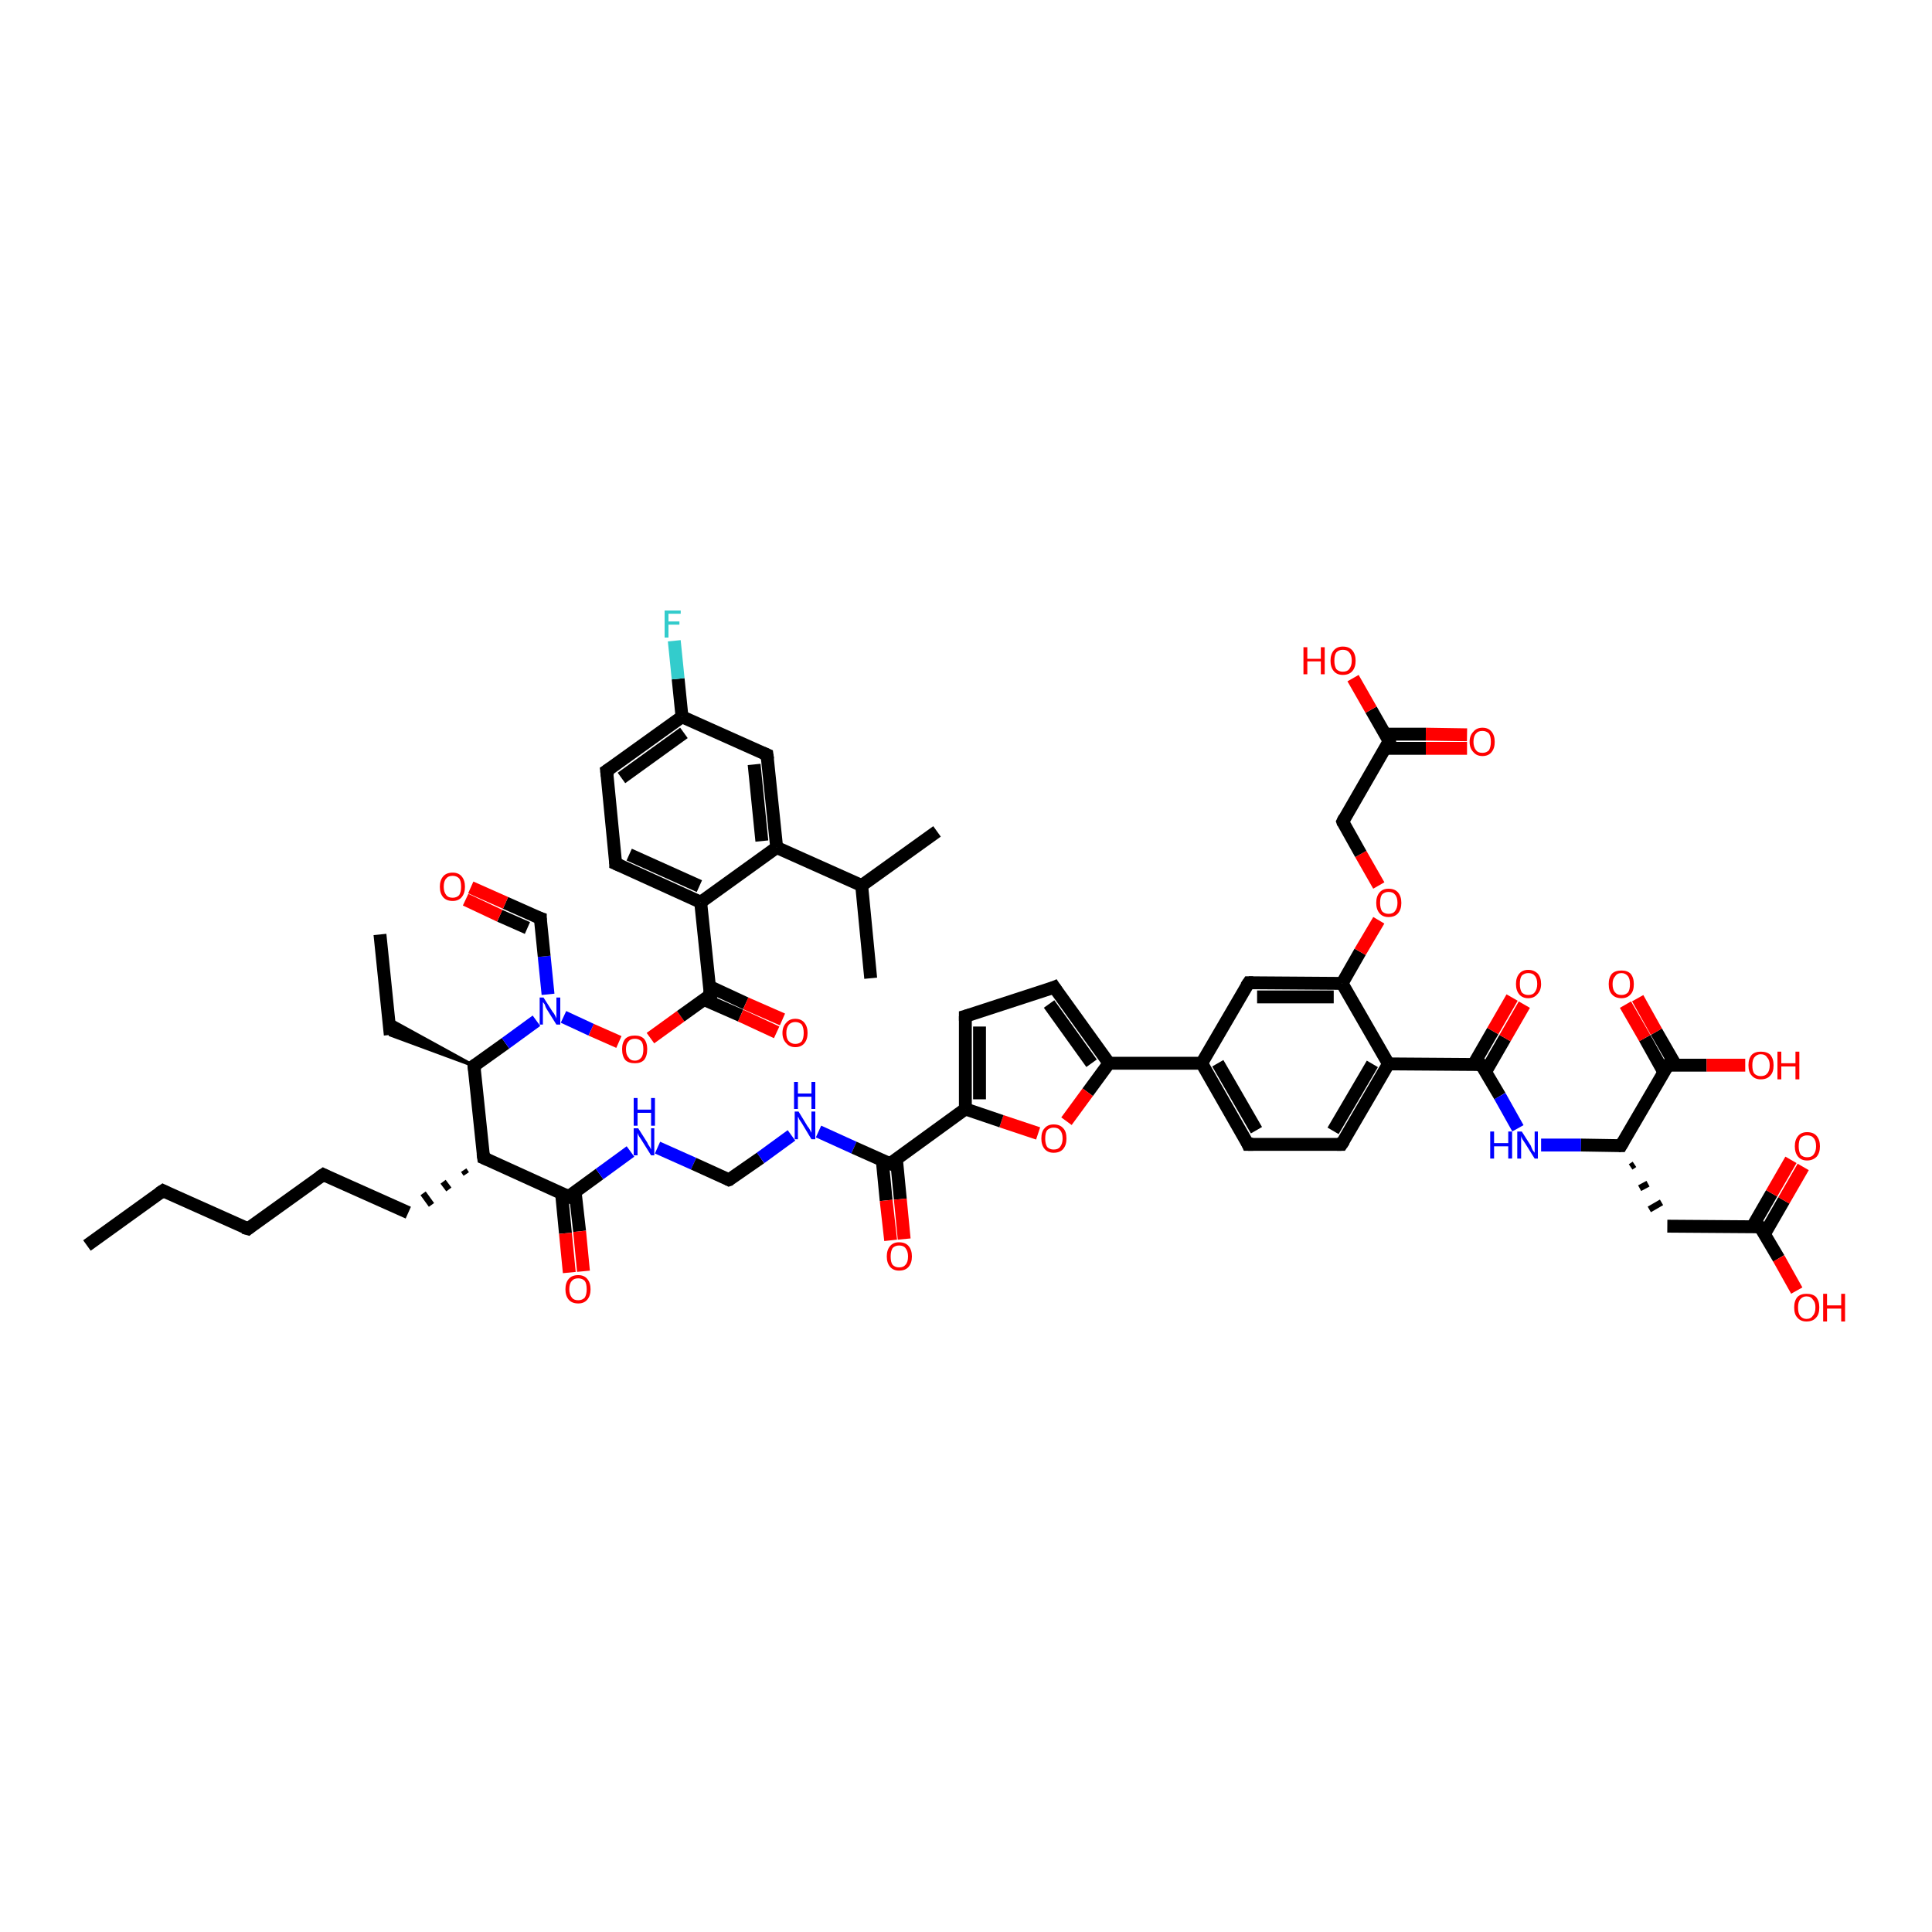 <?xml version='1.0' encoding='iso-8859-1'?>
<svg version='1.1' baseProfile='full'
              xmlns='http://www.w3.org/2000/svg'
                      xmlns:rdkit='http://www.rdkit.org/xml'
                      xmlns:xlink='http://www.w3.org/1999/xlink'
                  xml:space='preserve'
width='300px' height='300px' viewBox='0 0 300 300'>
<!-- END OF HEADER -->
<rect style='opacity:1.0;fill:#FFFFFF;stroke:none' width='300.0' height='300.0' x='0.0' y='0.0'> </rect>
<path class='bond-0 atom-0 atom-1' d='M 13.5,193.4 L 25.3,184.9' style='fill:none;fill-rule:evenodd;stroke:#000000;stroke-width:2.0px;stroke-linecap:butt;stroke-linejoin:miter;stroke-opacity:1' />
<path class='bond-1 atom-1 atom-2' d='M 25.3,184.9 L 38.5,190.8' style='fill:none;fill-rule:evenodd;stroke:#000000;stroke-width:2.0px;stroke-linecap:butt;stroke-linejoin:miter;stroke-opacity:1' />
<path class='bond-2 atom-2 atom-3' d='M 38.5,190.8 L 50.2,182.4' style='fill:none;fill-rule:evenodd;stroke:#000000;stroke-width:2.0px;stroke-linecap:butt;stroke-linejoin:miter;stroke-opacity:1' />
<path class='bond-3 atom-3 atom-4' d='M 50.2,182.4 L 63.4,188.3' style='fill:none;fill-rule:evenodd;stroke:#000000;stroke-width:2.0px;stroke-linecap:butt;stroke-linejoin:miter;stroke-opacity:1' />
<path class='bond-4 atom-5 atom-4' d='M 72.0,181.7 L 72.4,182.3' style='fill:none;fill-rule:evenodd;stroke:#000000;stroke-width:1.0px;stroke-linecap:butt;stroke-linejoin:miter;stroke-opacity:1' />
<path class='bond-4 atom-5 atom-4' d='M 68.8,183.5 L 69.7,184.7' style='fill:none;fill-rule:evenodd;stroke:#000000;stroke-width:1.0px;stroke-linecap:butt;stroke-linejoin:miter;stroke-opacity:1' />
<path class='bond-4 atom-5 atom-4' d='M 65.7,185.3 L 67.0,187.1' style='fill:none;fill-rule:evenodd;stroke:#000000;stroke-width:1.0px;stroke-linecap:butt;stroke-linejoin:miter;stroke-opacity:1' />
<path class='bond-5 atom-5 atom-6' d='M 75.1,179.8 L 88.3,185.8' style='fill:none;fill-rule:evenodd;stroke:#000000;stroke-width:2.0px;stroke-linecap:butt;stroke-linejoin:miter;stroke-opacity:1' />
<path class='bond-6 atom-6 atom-7' d='M 87.2,185.3 L 87.8,191.5' style='fill:none;fill-rule:evenodd;stroke:#000000;stroke-width:2.0px;stroke-linecap:butt;stroke-linejoin:miter;stroke-opacity:1' />
<path class='bond-6 atom-6 atom-7' d='M 87.8,191.5 L 88.4,197.6' style='fill:none;fill-rule:evenodd;stroke:#FF0000;stroke-width:2.0px;stroke-linecap:butt;stroke-linejoin:miter;stroke-opacity:1' />
<path class='bond-6 atom-6 atom-7' d='M 89.3,185.0 L 90.0,191.2' style='fill:none;fill-rule:evenodd;stroke:#000000;stroke-width:2.0px;stroke-linecap:butt;stroke-linejoin:miter;stroke-opacity:1' />
<path class='bond-6 atom-6 atom-7' d='M 90.0,191.2 L 90.6,197.4' style='fill:none;fill-rule:evenodd;stroke:#FF0000;stroke-width:2.0px;stroke-linecap:butt;stroke-linejoin:miter;stroke-opacity:1' />
<path class='bond-7 atom-6 atom-8' d='M 88.3,185.8 L 93.1,182.3' style='fill:none;fill-rule:evenodd;stroke:#000000;stroke-width:2.0px;stroke-linecap:butt;stroke-linejoin:miter;stroke-opacity:1' />
<path class='bond-7 atom-6 atom-8' d='M 93.1,182.3 L 97.9,178.8' style='fill:none;fill-rule:evenodd;stroke:#0000FF;stroke-width:2.0px;stroke-linecap:butt;stroke-linejoin:miter;stroke-opacity:1' />
<path class='bond-8 atom-8 atom-9' d='M 102.1,178.2 L 107.7,180.7' style='fill:none;fill-rule:evenodd;stroke:#0000FF;stroke-width:2.0px;stroke-linecap:butt;stroke-linejoin:miter;stroke-opacity:1' />
<path class='bond-8 atom-8 atom-9' d='M 107.7,180.7 L 113.2,183.2' style='fill:none;fill-rule:evenodd;stroke:#000000;stroke-width:2.0px;stroke-linecap:butt;stroke-linejoin:miter;stroke-opacity:1' />
<path class='bond-9 atom-9 atom-10' d='M 113.2,183.2 L 118.1,179.8' style='fill:none;fill-rule:evenodd;stroke:#000000;stroke-width:2.0px;stroke-linecap:butt;stroke-linejoin:miter;stroke-opacity:1' />
<path class='bond-9 atom-9 atom-10' d='M 118.1,179.8 L 122.9,176.3' style='fill:none;fill-rule:evenodd;stroke:#0000FF;stroke-width:2.0px;stroke-linecap:butt;stroke-linejoin:miter;stroke-opacity:1' />
<path class='bond-10 atom-10 atom-11' d='M 127.1,175.7 L 132.6,178.2' style='fill:none;fill-rule:evenodd;stroke:#0000FF;stroke-width:2.0px;stroke-linecap:butt;stroke-linejoin:miter;stroke-opacity:1' />
<path class='bond-10 atom-10 atom-11' d='M 132.6,178.2 L 138.2,180.7' style='fill:none;fill-rule:evenodd;stroke:#000000;stroke-width:2.0px;stroke-linecap:butt;stroke-linejoin:miter;stroke-opacity:1' />
<path class='bond-11 atom-11 atom-12' d='M 137.0,180.2 L 137.6,186.4' style='fill:none;fill-rule:evenodd;stroke:#000000;stroke-width:2.0px;stroke-linecap:butt;stroke-linejoin:miter;stroke-opacity:1' />
<path class='bond-11 atom-11 atom-12' d='M 137.6,186.4 L 138.3,192.6' style='fill:none;fill-rule:evenodd;stroke:#FF0000;stroke-width:2.0px;stroke-linecap:butt;stroke-linejoin:miter;stroke-opacity:1' />
<path class='bond-11 atom-11 atom-12' d='M 139.2,180.0 L 139.8,186.2' style='fill:none;fill-rule:evenodd;stroke:#000000;stroke-width:2.0px;stroke-linecap:butt;stroke-linejoin:miter;stroke-opacity:1' />
<path class='bond-11 atom-11 atom-12' d='M 139.8,186.2 L 140.4,192.4' style='fill:none;fill-rule:evenodd;stroke:#FF0000;stroke-width:2.0px;stroke-linecap:butt;stroke-linejoin:miter;stroke-opacity:1' />
<path class='bond-12 atom-11 atom-13' d='M 138.2,180.7 L 149.9,172.2' style='fill:none;fill-rule:evenodd;stroke:#000000;stroke-width:2.0px;stroke-linecap:butt;stroke-linejoin:miter;stroke-opacity:1' />
<path class='bond-13 atom-13 atom-14' d='M 149.9,172.2 L 149.9,157.8' style='fill:none;fill-rule:evenodd;stroke:#000000;stroke-width:2.0px;stroke-linecap:butt;stroke-linejoin:miter;stroke-opacity:1' />
<path class='bond-13 atom-13 atom-14' d='M 152.1,170.7 L 152.1,159.4' style='fill:none;fill-rule:evenodd;stroke:#000000;stroke-width:2.0px;stroke-linecap:butt;stroke-linejoin:miter;stroke-opacity:1' />
<path class='bond-14 atom-14 atom-15' d='M 149.9,157.8 L 163.7,153.3' style='fill:none;fill-rule:evenodd;stroke:#000000;stroke-width:2.0px;stroke-linecap:butt;stroke-linejoin:miter;stroke-opacity:1' />
<path class='bond-15 atom-15 atom-16' d='M 163.7,153.3 L 172.2,165.1' style='fill:none;fill-rule:evenodd;stroke:#000000;stroke-width:2.0px;stroke-linecap:butt;stroke-linejoin:miter;stroke-opacity:1' />
<path class='bond-15 atom-15 atom-16' d='M 162.9,155.9 L 169.5,165.1' style='fill:none;fill-rule:evenodd;stroke:#000000;stroke-width:2.0px;stroke-linecap:butt;stroke-linejoin:miter;stroke-opacity:1' />
<path class='bond-16 atom-16 atom-17' d='M 172.2,165.1 L 186.6,165.1' style='fill:none;fill-rule:evenodd;stroke:#000000;stroke-width:2.0px;stroke-linecap:butt;stroke-linejoin:miter;stroke-opacity:1' />
<path class='bond-17 atom-17 atom-18' d='M 186.6,165.1 L 193.8,177.7' style='fill:none;fill-rule:evenodd;stroke:#000000;stroke-width:2.0px;stroke-linecap:butt;stroke-linejoin:miter;stroke-opacity:1' />
<path class='bond-17 atom-17 atom-18' d='M 189.1,165.1 L 195.1,175.5' style='fill:none;fill-rule:evenodd;stroke:#000000;stroke-width:2.0px;stroke-linecap:butt;stroke-linejoin:miter;stroke-opacity:1' />
<path class='bond-18 atom-18 atom-19' d='M 193.8,177.7 L 208.3,177.7' style='fill:none;fill-rule:evenodd;stroke:#000000;stroke-width:2.0px;stroke-linecap:butt;stroke-linejoin:miter;stroke-opacity:1' />
<path class='bond-19 atom-19 atom-20' d='M 208.3,177.7 L 215.6,165.2' style='fill:none;fill-rule:evenodd;stroke:#000000;stroke-width:2.0px;stroke-linecap:butt;stroke-linejoin:miter;stroke-opacity:1' />
<path class='bond-19 atom-19 atom-20' d='M 207.0,175.6 L 213.1,165.2' style='fill:none;fill-rule:evenodd;stroke:#000000;stroke-width:2.0px;stroke-linecap:butt;stroke-linejoin:miter;stroke-opacity:1' />
<path class='bond-20 atom-20 atom-21' d='M 215.6,165.2 L 230.0,165.3' style='fill:none;fill-rule:evenodd;stroke:#000000;stroke-width:2.0px;stroke-linecap:butt;stroke-linejoin:miter;stroke-opacity:1' />
<path class='bond-21 atom-21 atom-22' d='M 230.7,166.4 L 233.7,161.2' style='fill:none;fill-rule:evenodd;stroke:#000000;stroke-width:2.0px;stroke-linecap:butt;stroke-linejoin:miter;stroke-opacity:1' />
<path class='bond-21 atom-21 atom-22' d='M 233.7,161.2 L 236.7,156.0' style='fill:none;fill-rule:evenodd;stroke:#FF0000;stroke-width:2.0px;stroke-linecap:butt;stroke-linejoin:miter;stroke-opacity:1' />
<path class='bond-21 atom-21 atom-22' d='M 228.8,165.3 L 231.8,160.1' style='fill:none;fill-rule:evenodd;stroke:#000000;stroke-width:2.0px;stroke-linecap:butt;stroke-linejoin:miter;stroke-opacity:1' />
<path class='bond-21 atom-21 atom-22' d='M 231.8,160.1 L 234.8,154.9' style='fill:none;fill-rule:evenodd;stroke:#FF0000;stroke-width:2.0px;stroke-linecap:butt;stroke-linejoin:miter;stroke-opacity:1' />
<path class='bond-22 atom-21 atom-23' d='M 230.0,165.3 L 232.9,170.2' style='fill:none;fill-rule:evenodd;stroke:#000000;stroke-width:2.0px;stroke-linecap:butt;stroke-linejoin:miter;stroke-opacity:1' />
<path class='bond-22 atom-21 atom-23' d='M 232.9,170.2 L 235.7,175.2' style='fill:none;fill-rule:evenodd;stroke:#0000FF;stroke-width:2.0px;stroke-linecap:butt;stroke-linejoin:miter;stroke-opacity:1' />
<path class='bond-23 atom-23 atom-24' d='M 239.3,177.8 L 245.5,177.8' style='fill:none;fill-rule:evenodd;stroke:#0000FF;stroke-width:2.0px;stroke-linecap:butt;stroke-linejoin:miter;stroke-opacity:1' />
<path class='bond-23 atom-23 atom-24' d='M 245.5,177.8 L 251.7,177.9' style='fill:none;fill-rule:evenodd;stroke:#000000;stroke-width:2.0px;stroke-linecap:butt;stroke-linejoin:miter;stroke-opacity:1' />
<path class='bond-24 atom-24 atom-25' d='M 253.2,181.2 L 253.8,180.8' style='fill:none;fill-rule:evenodd;stroke:#000000;stroke-width:1.0px;stroke-linecap:butt;stroke-linejoin:miter;stroke-opacity:1' />
<path class='bond-24 atom-24 atom-25' d='M 254.6,184.5 L 255.9,183.8' style='fill:none;fill-rule:evenodd;stroke:#000000;stroke-width:1.0px;stroke-linecap:butt;stroke-linejoin:miter;stroke-opacity:1' />
<path class='bond-24 atom-24 atom-25' d='M 256.1,187.8 L 258.0,186.7' style='fill:none;fill-rule:evenodd;stroke:#000000;stroke-width:1.0px;stroke-linecap:butt;stroke-linejoin:miter;stroke-opacity:1' />
<path class='bond-25 atom-25 atom-26' d='M 258.9,190.4 L 273.3,190.5' style='fill:none;fill-rule:evenodd;stroke:#000000;stroke-width:2.0px;stroke-linecap:butt;stroke-linejoin:miter;stroke-opacity:1' />
<path class='bond-26 atom-26 atom-27' d='M 274.0,191.6 L 277.0,186.4' style='fill:none;fill-rule:evenodd;stroke:#000000;stroke-width:2.0px;stroke-linecap:butt;stroke-linejoin:miter;stroke-opacity:1' />
<path class='bond-26 atom-26 atom-27' d='M 277.0,186.4 L 280.0,181.2' style='fill:none;fill-rule:evenodd;stroke:#FF0000;stroke-width:2.0px;stroke-linecap:butt;stroke-linejoin:miter;stroke-opacity:1' />
<path class='bond-26 atom-26 atom-27' d='M 272.1,190.5 L 275.1,185.3' style='fill:none;fill-rule:evenodd;stroke:#000000;stroke-width:2.0px;stroke-linecap:butt;stroke-linejoin:miter;stroke-opacity:1' />
<path class='bond-26 atom-26 atom-27' d='M 275.1,185.3 L 278.1,180.1' style='fill:none;fill-rule:evenodd;stroke:#FF0000;stroke-width:2.0px;stroke-linecap:butt;stroke-linejoin:miter;stroke-opacity:1' />
<path class='bond-27 atom-26 atom-28' d='M 273.3,190.5 L 276.2,195.4' style='fill:none;fill-rule:evenodd;stroke:#000000;stroke-width:2.0px;stroke-linecap:butt;stroke-linejoin:miter;stroke-opacity:1' />
<path class='bond-27 atom-26 atom-28' d='M 276.2,195.4 L 279.0,200.4' style='fill:none;fill-rule:evenodd;stroke:#FF0000;stroke-width:2.0px;stroke-linecap:butt;stroke-linejoin:miter;stroke-opacity:1' />
<path class='bond-28 atom-24 atom-29' d='M 251.7,177.9 L 259.0,165.4' style='fill:none;fill-rule:evenodd;stroke:#000000;stroke-width:2.0px;stroke-linecap:butt;stroke-linejoin:miter;stroke-opacity:1' />
<path class='bond-29 atom-29 atom-30' d='M 260.2,165.4 L 257.2,160.2' style='fill:none;fill-rule:evenodd;stroke:#000000;stroke-width:2.0px;stroke-linecap:butt;stroke-linejoin:miter;stroke-opacity:1' />
<path class='bond-29 atom-29 atom-30' d='M 257.2,160.2 L 254.3,155.0' style='fill:none;fill-rule:evenodd;stroke:#FF0000;stroke-width:2.0px;stroke-linecap:butt;stroke-linejoin:miter;stroke-opacity:1' />
<path class='bond-29 atom-29 atom-30' d='M 258.3,166.4 L 255.4,161.2' style='fill:none;fill-rule:evenodd;stroke:#000000;stroke-width:2.0px;stroke-linecap:butt;stroke-linejoin:miter;stroke-opacity:1' />
<path class='bond-29 atom-29 atom-30' d='M 255.4,161.2 L 252.4,156.0' style='fill:none;fill-rule:evenodd;stroke:#FF0000;stroke-width:2.0px;stroke-linecap:butt;stroke-linejoin:miter;stroke-opacity:1' />
<path class='bond-30 atom-29 atom-31' d='M 259.0,165.4 L 265.0,165.4' style='fill:none;fill-rule:evenodd;stroke:#000000;stroke-width:2.0px;stroke-linecap:butt;stroke-linejoin:miter;stroke-opacity:1' />
<path class='bond-30 atom-29 atom-31' d='M 265.0,165.4 L 271.0,165.4' style='fill:none;fill-rule:evenodd;stroke:#FF0000;stroke-width:2.0px;stroke-linecap:butt;stroke-linejoin:miter;stroke-opacity:1' />
<path class='bond-31 atom-20 atom-32' d='M 215.6,165.2 L 208.4,152.7' style='fill:none;fill-rule:evenodd;stroke:#000000;stroke-width:2.0px;stroke-linecap:butt;stroke-linejoin:miter;stroke-opacity:1' />
<path class='bond-32 atom-32 atom-33' d='M 208.4,152.7 L 211.2,147.8' style='fill:none;fill-rule:evenodd;stroke:#000000;stroke-width:2.0px;stroke-linecap:butt;stroke-linejoin:miter;stroke-opacity:1' />
<path class='bond-32 atom-32 atom-33' d='M 211.2,147.8 L 214.1,142.9' style='fill:none;fill-rule:evenodd;stroke:#FF0000;stroke-width:2.0px;stroke-linecap:butt;stroke-linejoin:miter;stroke-opacity:1' />
<path class='bond-33 atom-33 atom-34' d='M 214.1,137.5 L 211.3,132.6' style='fill:none;fill-rule:evenodd;stroke:#FF0000;stroke-width:2.0px;stroke-linecap:butt;stroke-linejoin:miter;stroke-opacity:1' />
<path class='bond-33 atom-33 atom-34' d='M 211.3,132.6 L 208.5,127.6' style='fill:none;fill-rule:evenodd;stroke:#000000;stroke-width:2.0px;stroke-linecap:butt;stroke-linejoin:miter;stroke-opacity:1' />
<path class='bond-34 atom-34 atom-35' d='M 208.5,127.6 L 215.7,115.1' style='fill:none;fill-rule:evenodd;stroke:#000000;stroke-width:2.0px;stroke-linecap:butt;stroke-linejoin:miter;stroke-opacity:1' />
<path class='bond-35 atom-35 atom-36' d='M 215.1,116.2 L 221.4,116.2' style='fill:none;fill-rule:evenodd;stroke:#000000;stroke-width:2.0px;stroke-linecap:butt;stroke-linejoin:miter;stroke-opacity:1' />
<path class='bond-35 atom-35 atom-36' d='M 221.4,116.2 L 227.8,116.2' style='fill:none;fill-rule:evenodd;stroke:#FF0000;stroke-width:2.0px;stroke-linecap:butt;stroke-linejoin:miter;stroke-opacity:1' />
<path class='bond-35 atom-35 atom-36' d='M 215.1,114.0 L 221.4,114.0' style='fill:none;fill-rule:evenodd;stroke:#000000;stroke-width:2.0px;stroke-linecap:butt;stroke-linejoin:miter;stroke-opacity:1' />
<path class='bond-35 atom-35 atom-36' d='M 221.4,114.0 L 227.8,114.1' style='fill:none;fill-rule:evenodd;stroke:#FF0000;stroke-width:2.0px;stroke-linecap:butt;stroke-linejoin:miter;stroke-opacity:1' />
<path class='bond-36 atom-35 atom-37' d='M 215.7,115.1 L 212.9,110.2' style='fill:none;fill-rule:evenodd;stroke:#000000;stroke-width:2.0px;stroke-linecap:butt;stroke-linejoin:miter;stroke-opacity:1' />
<path class='bond-36 atom-35 atom-37' d='M 212.9,110.2 L 210.1,105.3' style='fill:none;fill-rule:evenodd;stroke:#FF0000;stroke-width:2.0px;stroke-linecap:butt;stroke-linejoin:miter;stroke-opacity:1' />
<path class='bond-37 atom-32 atom-38' d='M 208.4,152.7 L 193.9,152.6' style='fill:none;fill-rule:evenodd;stroke:#000000;stroke-width:2.0px;stroke-linecap:butt;stroke-linejoin:miter;stroke-opacity:1' />
<path class='bond-37 atom-32 atom-38' d='M 207.1,154.8 L 195.2,154.8' style='fill:none;fill-rule:evenodd;stroke:#000000;stroke-width:2.0px;stroke-linecap:butt;stroke-linejoin:miter;stroke-opacity:1' />
<path class='bond-38 atom-16 atom-39' d='M 172.2,165.1 L 168.9,169.6' style='fill:none;fill-rule:evenodd;stroke:#000000;stroke-width:2.0px;stroke-linecap:butt;stroke-linejoin:miter;stroke-opacity:1' />
<path class='bond-38 atom-16 atom-39' d='M 168.9,169.6 L 165.6,174.1' style='fill:none;fill-rule:evenodd;stroke:#FF0000;stroke-width:2.0px;stroke-linecap:butt;stroke-linejoin:miter;stroke-opacity:1' />
<path class='bond-39 atom-5 atom-40' d='M 75.1,179.8 L 73.6,165.5' style='fill:none;fill-rule:evenodd;stroke:#000000;stroke-width:2.0px;stroke-linecap:butt;stroke-linejoin:miter;stroke-opacity:1' />
<path class='bond-40 atom-40 atom-41' d='M 73.6,165.5 L 60.6,160.7 L 60.3,158.2 Z' style='fill:#000000;fill-rule:evenodd;fill-opacity:1;stroke:#000000;stroke-width:0.5px;stroke-linecap:butt;stroke-linejoin:miter;stroke-opacity:1;' />
<path class='bond-41 atom-41 atom-42' d='M 60.6,160.7 L 59.0,145.1' style='fill:none;fill-rule:evenodd;stroke:#000000;stroke-width:2.0px;stroke-linecap:butt;stroke-linejoin:miter;stroke-opacity:1' />
<path class='bond-42 atom-40 atom-43' d='M 73.6,165.5 L 78.5,162.0' style='fill:none;fill-rule:evenodd;stroke:#000000;stroke-width:2.0px;stroke-linecap:butt;stroke-linejoin:miter;stroke-opacity:1' />
<path class='bond-42 atom-40 atom-43' d='M 78.5,162.0 L 83.3,158.5' style='fill:none;fill-rule:evenodd;stroke:#0000FF;stroke-width:2.0px;stroke-linecap:butt;stroke-linejoin:miter;stroke-opacity:1' />
<path class='bond-43 atom-43 atom-44' d='M 85.1,154.4 L 84.5,148.5' style='fill:none;fill-rule:evenodd;stroke:#0000FF;stroke-width:2.0px;stroke-linecap:butt;stroke-linejoin:miter;stroke-opacity:1' />
<path class='bond-43 atom-43 atom-44' d='M 84.5,148.5 L 83.9,142.6' style='fill:none;fill-rule:evenodd;stroke:#000000;stroke-width:2.0px;stroke-linecap:butt;stroke-linejoin:miter;stroke-opacity:1' />
<path class='bond-44 atom-44 atom-45' d='M 83.9,142.6 L 78.5,140.2' style='fill:none;fill-rule:evenodd;stroke:#000000;stroke-width:2.0px;stroke-linecap:butt;stroke-linejoin:miter;stroke-opacity:1' />
<path class='bond-44 atom-44 atom-45' d='M 78.5,140.2 L 73.1,137.8' style='fill:none;fill-rule:evenodd;stroke:#FF0000;stroke-width:2.0px;stroke-linecap:butt;stroke-linejoin:miter;stroke-opacity:1' />
<path class='bond-44 atom-44 atom-45' d='M 81.9,144.1 L 77.6,142.2' style='fill:none;fill-rule:evenodd;stroke:#000000;stroke-width:2.0px;stroke-linecap:butt;stroke-linejoin:miter;stroke-opacity:1' />
<path class='bond-44 atom-44 atom-45' d='M 77.6,142.2 L 72.3,139.7' style='fill:none;fill-rule:evenodd;stroke:#FF0000;stroke-width:2.0px;stroke-linecap:butt;stroke-linejoin:miter;stroke-opacity:1' />
<path class='bond-45 atom-43 atom-46' d='M 87.5,157.9 L 91.8,159.9' style='fill:none;fill-rule:evenodd;stroke:#0000FF;stroke-width:2.0px;stroke-linecap:butt;stroke-linejoin:miter;stroke-opacity:1' />
<path class='bond-45 atom-43 atom-46' d='M 91.8,159.9 L 96.1,161.8' style='fill:none;fill-rule:evenodd;stroke:#FF0000;stroke-width:2.0px;stroke-linecap:butt;stroke-linejoin:miter;stroke-opacity:1' />
<path class='bond-46 atom-46 atom-47' d='M 101.0,161.2 L 105.7,157.8' style='fill:none;fill-rule:evenodd;stroke:#FF0000;stroke-width:2.0px;stroke-linecap:butt;stroke-linejoin:miter;stroke-opacity:1' />
<path class='bond-46 atom-46 atom-47' d='M 105.7,157.8 L 110.3,154.5' style='fill:none;fill-rule:evenodd;stroke:#000000;stroke-width:2.0px;stroke-linecap:butt;stroke-linejoin:miter;stroke-opacity:1' />
<path class='bond-47 atom-47 atom-48' d='M 109.3,155.2 L 115.0,157.7' style='fill:none;fill-rule:evenodd;stroke:#000000;stroke-width:2.0px;stroke-linecap:butt;stroke-linejoin:miter;stroke-opacity:1' />
<path class='bond-47 atom-47 atom-48' d='M 115.0,157.7 L 120.6,160.3' style='fill:none;fill-rule:evenodd;stroke:#FF0000;stroke-width:2.0px;stroke-linecap:butt;stroke-linejoin:miter;stroke-opacity:1' />
<path class='bond-47 atom-47 atom-48' d='M 110.2,153.2 L 115.8,155.8' style='fill:none;fill-rule:evenodd;stroke:#000000;stroke-width:2.0px;stroke-linecap:butt;stroke-linejoin:miter;stroke-opacity:1' />
<path class='bond-47 atom-47 atom-48' d='M 115.8,155.8 L 121.5,158.3' style='fill:none;fill-rule:evenodd;stroke:#FF0000;stroke-width:2.0px;stroke-linecap:butt;stroke-linejoin:miter;stroke-opacity:1' />
<path class='bond-48 atom-47 atom-49' d='M 110.3,154.5 L 108.8,140.1' style='fill:none;fill-rule:evenodd;stroke:#000000;stroke-width:2.0px;stroke-linecap:butt;stroke-linejoin:miter;stroke-opacity:1' />
<path class='bond-49 atom-49 atom-50' d='M 108.8,140.1 L 95.6,134.1' style='fill:none;fill-rule:evenodd;stroke:#000000;stroke-width:2.0px;stroke-linecap:butt;stroke-linejoin:miter;stroke-opacity:1' />
<path class='bond-49 atom-49 atom-50' d='M 108.6,137.6 L 97.7,132.7' style='fill:none;fill-rule:evenodd;stroke:#000000;stroke-width:2.0px;stroke-linecap:butt;stroke-linejoin:miter;stroke-opacity:1' />
<path class='bond-50 atom-50 atom-51' d='M 95.6,134.1 L 94.2,119.7' style='fill:none;fill-rule:evenodd;stroke:#000000;stroke-width:2.0px;stroke-linecap:butt;stroke-linejoin:miter;stroke-opacity:1' />
<path class='bond-51 atom-51 atom-52' d='M 94.2,119.7 L 105.9,111.3' style='fill:none;fill-rule:evenodd;stroke:#000000;stroke-width:2.0px;stroke-linecap:butt;stroke-linejoin:miter;stroke-opacity:1' />
<path class='bond-51 atom-51 atom-52' d='M 96.5,120.8 L 106.2,113.8' style='fill:none;fill-rule:evenodd;stroke:#000000;stroke-width:2.0px;stroke-linecap:butt;stroke-linejoin:miter;stroke-opacity:1' />
<path class='bond-52 atom-52 atom-53' d='M 105.9,111.3 L 105.3,105.4' style='fill:none;fill-rule:evenodd;stroke:#000000;stroke-width:2.0px;stroke-linecap:butt;stroke-linejoin:miter;stroke-opacity:1' />
<path class='bond-52 atom-52 atom-53' d='M 105.3,105.4 L 104.7,99.5' style='fill:none;fill-rule:evenodd;stroke:#33CCCC;stroke-width:2.0px;stroke-linecap:butt;stroke-linejoin:miter;stroke-opacity:1' />
<path class='bond-53 atom-52 atom-54' d='M 105.9,111.3 L 119.1,117.2' style='fill:none;fill-rule:evenodd;stroke:#000000;stroke-width:2.0px;stroke-linecap:butt;stroke-linejoin:miter;stroke-opacity:1' />
<path class='bond-54 atom-54 atom-55' d='M 119.1,117.2 L 120.6,131.6' style='fill:none;fill-rule:evenodd;stroke:#000000;stroke-width:2.0px;stroke-linecap:butt;stroke-linejoin:miter;stroke-opacity:1' />
<path class='bond-54 atom-54 atom-55' d='M 117.1,118.7 L 118.3,130.6' style='fill:none;fill-rule:evenodd;stroke:#000000;stroke-width:2.0px;stroke-linecap:butt;stroke-linejoin:miter;stroke-opacity:1' />
<path class='bond-55 atom-55 atom-56' d='M 120.6,131.6 L 133.8,137.5' style='fill:none;fill-rule:evenodd;stroke:#000000;stroke-width:2.0px;stroke-linecap:butt;stroke-linejoin:miter;stroke-opacity:1' />
<path class='bond-56 atom-56 atom-57' d='M 133.8,137.5 L 145.5,129.1' style='fill:none;fill-rule:evenodd;stroke:#000000;stroke-width:2.0px;stroke-linecap:butt;stroke-linejoin:miter;stroke-opacity:1' />
<path class='bond-57 atom-56 atom-58' d='M 133.8,137.5 L 135.2,151.9' style='fill:none;fill-rule:evenodd;stroke:#000000;stroke-width:2.0px;stroke-linecap:butt;stroke-linejoin:miter;stroke-opacity:1' />
<path class='bond-58 atom-39 atom-13' d='M 161.2,176.0 L 155.5,174.1' style='fill:none;fill-rule:evenodd;stroke:#FF0000;stroke-width:2.0px;stroke-linecap:butt;stroke-linejoin:miter;stroke-opacity:1' />
<path class='bond-58 atom-39 atom-13' d='M 155.5,174.1 L 149.9,172.2' style='fill:none;fill-rule:evenodd;stroke:#000000;stroke-width:2.0px;stroke-linecap:butt;stroke-linejoin:miter;stroke-opacity:1' />
<path class='bond-59 atom-55 atom-49' d='M 120.6,131.6 L 108.8,140.1' style='fill:none;fill-rule:evenodd;stroke:#000000;stroke-width:2.0px;stroke-linecap:butt;stroke-linejoin:miter;stroke-opacity:1' />
<path class='bond-60 atom-38 atom-17' d='M 193.9,152.6 L 186.6,165.1' style='fill:none;fill-rule:evenodd;stroke:#000000;stroke-width:2.0px;stroke-linecap:butt;stroke-linejoin:miter;stroke-opacity:1' />
<path d='M 24.7,185.3 L 25.3,184.9 L 25.9,185.2' style='fill:none;stroke:#000000;stroke-width:2.0px;stroke-linecap:butt;stroke-linejoin:miter;stroke-opacity:1;' />
<path d='M 37.8,190.6 L 38.5,190.8 L 39.0,190.4' style='fill:none;stroke:#000000;stroke-width:2.0px;stroke-linecap:butt;stroke-linejoin:miter;stroke-opacity:1;' />
<path d='M 49.6,182.8 L 50.2,182.4 L 50.8,182.7' style='fill:none;stroke:#000000;stroke-width:2.0px;stroke-linecap:butt;stroke-linejoin:miter;stroke-opacity:1;' />
<path d='M 75.8,180.1 L 75.1,179.8 L 75.0,179.1' style='fill:none;stroke:#000000;stroke-width:2.0px;stroke-linecap:butt;stroke-linejoin:miter;stroke-opacity:1;' />
<path d='M 87.6,185.5 L 88.3,185.8 L 88.5,185.6' style='fill:none;stroke:#000000;stroke-width:2.0px;stroke-linecap:butt;stroke-linejoin:miter;stroke-opacity:1;' />
<path d='M 113.0,183.1 L 113.2,183.2 L 113.5,183.1' style='fill:none;stroke:#000000;stroke-width:2.0px;stroke-linecap:butt;stroke-linejoin:miter;stroke-opacity:1;' />
<path d='M 137.9,180.6 L 138.2,180.7 L 138.7,180.3' style='fill:none;stroke:#000000;stroke-width:2.0px;stroke-linecap:butt;stroke-linejoin:miter;stroke-opacity:1;' />
<path d='M 149.9,158.5 L 149.9,157.8 L 150.6,157.6' style='fill:none;stroke:#000000;stroke-width:2.0px;stroke-linecap:butt;stroke-linejoin:miter;stroke-opacity:1;' />
<path d='M 163.0,153.6 L 163.7,153.3 L 164.1,153.9' style='fill:none;stroke:#000000;stroke-width:2.0px;stroke-linecap:butt;stroke-linejoin:miter;stroke-opacity:1;' />
<path d='M 193.5,177.0 L 193.8,177.7 L 194.6,177.7' style='fill:none;stroke:#000000;stroke-width:2.0px;stroke-linecap:butt;stroke-linejoin:miter;stroke-opacity:1;' />
<path d='M 207.6,177.7 L 208.3,177.7 L 208.7,177.1' style='fill:none;stroke:#000000;stroke-width:2.0px;stroke-linecap:butt;stroke-linejoin:miter;stroke-opacity:1;' />
<path d='M 229.3,165.3 L 230.0,165.3 L 230.2,165.5' style='fill:none;stroke:#000000;stroke-width:2.0px;stroke-linecap:butt;stroke-linejoin:miter;stroke-opacity:1;' />
<path d='M 251.4,177.9 L 251.7,177.9 L 252.1,177.2' style='fill:none;stroke:#000000;stroke-width:2.0px;stroke-linecap:butt;stroke-linejoin:miter;stroke-opacity:1;' />
<path d='M 272.6,190.5 L 273.3,190.5 L 273.5,190.7' style='fill:none;stroke:#000000;stroke-width:2.0px;stroke-linecap:butt;stroke-linejoin:miter;stroke-opacity:1;' />
<path d='M 258.6,166.0 L 259.0,165.4 L 259.3,165.4' style='fill:none;stroke:#000000;stroke-width:2.0px;stroke-linecap:butt;stroke-linejoin:miter;stroke-opacity:1;' />
<path d='M 208.6,127.9 L 208.5,127.6 L 208.8,127.0' style='fill:none;stroke:#000000;stroke-width:2.0px;stroke-linecap:butt;stroke-linejoin:miter;stroke-opacity:1;' />
<path d='M 215.4,115.7 L 215.7,115.1 L 215.6,114.9' style='fill:none;stroke:#000000;stroke-width:2.0px;stroke-linecap:butt;stroke-linejoin:miter;stroke-opacity:1;' />
<path d='M 194.6,152.6 L 193.9,152.6 L 193.5,153.2' style='fill:none;stroke:#000000;stroke-width:2.0px;stroke-linecap:butt;stroke-linejoin:miter;stroke-opacity:1;' />
<path d='M 73.7,166.2 L 73.6,165.5 L 73.9,165.3' style='fill:none;stroke:#000000;stroke-width:2.0px;stroke-linecap:butt;stroke-linejoin:miter;stroke-opacity:1;' />
<path d='M 83.9,142.9 L 83.9,142.6 L 83.6,142.5' style='fill:none;stroke:#000000;stroke-width:2.0px;stroke-linecap:butt;stroke-linejoin:miter;stroke-opacity:1;' />
<path d='M 110.1,154.6 L 110.3,154.5 L 110.2,153.7' style='fill:none;stroke:#000000;stroke-width:2.0px;stroke-linecap:butt;stroke-linejoin:miter;stroke-opacity:1;' />
<path d='M 96.3,134.4 L 95.6,134.1 L 95.6,133.4' style='fill:none;stroke:#000000;stroke-width:2.0px;stroke-linecap:butt;stroke-linejoin:miter;stroke-opacity:1;' />
<path d='M 94.3,120.5 L 94.2,119.7 L 94.8,119.3' style='fill:none;stroke:#000000;stroke-width:2.0px;stroke-linecap:butt;stroke-linejoin:miter;stroke-opacity:1;' />
<path d='M 118.4,116.9 L 119.1,117.2 L 119.2,117.9' style='fill:none;stroke:#000000;stroke-width:2.0px;stroke-linecap:butt;stroke-linejoin:miter;stroke-opacity:1;' />
<path class='atom-7' d='M 87.8 200.2
Q 87.8 199.2, 88.3 198.6
Q 88.8 198.0, 89.8 198.0
Q 90.7 198.0, 91.2 198.6
Q 91.7 199.2, 91.7 200.2
Q 91.7 201.2, 91.2 201.8
Q 90.7 202.4, 89.8 202.4
Q 88.8 202.4, 88.3 201.8
Q 87.8 201.2, 87.8 200.2
M 89.8 201.9
Q 90.4 201.9, 90.8 201.5
Q 91.1 201.0, 91.1 200.2
Q 91.1 199.3, 90.8 198.9
Q 90.4 198.5, 89.8 198.5
Q 89.1 198.5, 88.8 198.9
Q 88.4 199.3, 88.4 200.2
Q 88.4 201.0, 88.8 201.5
Q 89.1 201.9, 89.8 201.9
' fill='#FF0000'/>
<path class='atom-8' d='M 99.1 175.2
L 100.5 177.4
Q 100.6 177.7, 100.9 178.1
Q 101.1 178.5, 101.1 178.5
L 101.1 175.2
L 101.6 175.2
L 101.6 179.4
L 101.1 179.4
L 99.6 177.0
Q 99.4 176.7, 99.2 176.4
Q 99.0 176.0, 99.0 175.9
L 99.0 179.4
L 98.4 179.4
L 98.4 175.2
L 99.1 175.2
' fill='#0000FF'/>
<path class='atom-8' d='M 98.4 170.5
L 99.0 170.5
L 99.0 172.3
L 101.1 172.3
L 101.1 170.5
L 101.7 170.5
L 101.7 174.8
L 101.1 174.8
L 101.1 172.8
L 99.0 172.8
L 99.0 174.8
L 98.4 174.8
L 98.4 170.5
' fill='#0000FF'/>
<path class='atom-10' d='M 124.0 172.6
L 125.4 174.9
Q 125.6 175.1, 125.8 175.5
Q 126.0 175.9, 126.0 175.9
L 126.0 172.6
L 126.6 172.6
L 126.6 176.9
L 126.0 176.9
L 124.5 174.4
Q 124.3 174.1, 124.1 173.8
Q 124.0 173.5, 123.9 173.4
L 123.9 176.9
L 123.4 176.9
L 123.4 172.6
L 124.0 172.6
' fill='#0000FF'/>
<path class='atom-10' d='M 123.3 168.0
L 123.9 168.0
L 123.9 169.8
L 126.0 169.8
L 126.0 168.0
L 126.6 168.0
L 126.6 172.2
L 126.0 172.2
L 126.0 170.3
L 123.9 170.3
L 123.9 172.2
L 123.3 172.2
L 123.3 168.0
' fill='#0000FF'/>
<path class='atom-12' d='M 137.7 195.1
Q 137.7 194.1, 138.2 193.5
Q 138.7 192.9, 139.6 192.9
Q 140.6 192.9, 141.1 193.5
Q 141.6 194.1, 141.6 195.1
Q 141.6 196.1, 141.1 196.7
Q 140.6 197.3, 139.6 197.3
Q 138.7 197.3, 138.2 196.7
Q 137.7 196.1, 137.7 195.1
M 139.6 196.8
Q 140.3 196.8, 140.6 196.4
Q 141.0 196.0, 141.0 195.1
Q 141.0 194.3, 140.6 193.8
Q 140.3 193.4, 139.6 193.4
Q 139.0 193.4, 138.6 193.8
Q 138.3 194.3, 138.3 195.1
Q 138.3 196.0, 138.6 196.4
Q 139.0 196.8, 139.6 196.8
' fill='#FF0000'/>
<path class='atom-22' d='M 235.4 152.8
Q 235.4 151.8, 235.9 151.2
Q 236.4 150.6, 237.3 150.6
Q 238.2 150.6, 238.8 151.2
Q 239.3 151.8, 239.3 152.8
Q 239.3 153.8, 238.7 154.4
Q 238.2 155.0, 237.3 155.0
Q 236.4 155.0, 235.9 154.4
Q 235.4 153.8, 235.4 152.8
M 237.3 154.5
Q 238.0 154.5, 238.3 154.1
Q 238.7 153.6, 238.7 152.8
Q 238.7 151.9, 238.3 151.5
Q 238.0 151.1, 237.3 151.1
Q 236.7 151.1, 236.3 151.5
Q 236.0 151.9, 236.0 152.8
Q 236.0 153.6, 236.3 154.1
Q 236.7 154.5, 237.3 154.5
' fill='#FF0000'/>
<path class='atom-23' d='M 231.4 175.7
L 232.0 175.7
L 232.0 177.5
L 234.2 177.5
L 234.2 175.7
L 234.8 175.7
L 234.8 179.9
L 234.2 179.9
L 234.2 178.0
L 232.0 178.0
L 232.0 179.9
L 231.4 179.9
L 231.4 175.7
' fill='#0000FF'/>
<path class='atom-23' d='M 236.3 175.7
L 237.7 177.9
Q 237.8 178.2, 238.0 178.6
Q 238.3 179.0, 238.3 179.0
L 238.3 175.7
L 238.8 175.7
L 238.8 179.9
L 238.3 179.9
L 236.8 177.5
Q 236.6 177.2, 236.4 176.9
Q 236.2 176.5, 236.2 176.4
L 236.2 179.9
L 235.6 179.9
L 235.6 175.7
L 236.3 175.7
' fill='#0000FF'/>
<path class='atom-27' d='M 278.7 178.0
Q 278.7 177.0, 279.2 176.4
Q 279.7 175.8, 280.6 175.8
Q 281.6 175.8, 282.1 176.4
Q 282.6 177.0, 282.6 178.0
Q 282.6 179.0, 282.1 179.6
Q 281.5 180.2, 280.6 180.2
Q 279.7 180.2, 279.2 179.6
Q 278.7 179.0, 278.7 178.0
M 280.6 179.7
Q 281.3 179.7, 281.6 179.3
Q 282.0 178.8, 282.0 178.0
Q 282.0 177.1, 281.6 176.7
Q 281.3 176.3, 280.6 176.3
Q 280.0 176.3, 279.6 176.7
Q 279.3 177.1, 279.3 178.0
Q 279.3 178.8, 279.6 179.3
Q 280.0 179.7, 280.6 179.7
' fill='#FF0000'/>
<path class='atom-28' d='M 278.6 203.0
Q 278.6 202.0, 279.1 201.4
Q 279.6 200.9, 280.5 200.9
Q 281.5 200.9, 282.0 201.4
Q 282.5 202.0, 282.5 203.0
Q 282.5 204.1, 282.0 204.6
Q 281.5 205.2, 280.5 205.2
Q 279.6 205.2, 279.1 204.6
Q 278.6 204.1, 278.6 203.0
M 280.5 204.8
Q 281.2 204.8, 281.5 204.3
Q 281.9 203.9, 281.9 203.0
Q 281.9 202.2, 281.5 201.8
Q 281.2 201.3, 280.5 201.3
Q 279.9 201.3, 279.5 201.8
Q 279.2 202.2, 279.2 203.0
Q 279.2 203.9, 279.5 204.3
Q 279.9 204.8, 280.5 204.8
' fill='#FF0000'/>
<path class='atom-28' d='M 283.1 200.9
L 283.7 200.9
L 283.7 202.7
L 285.9 202.7
L 285.9 200.9
L 286.5 200.9
L 286.5 205.2
L 285.9 205.2
L 285.9 203.2
L 283.7 203.2
L 283.7 205.2
L 283.1 205.2
L 283.1 200.9
' fill='#FF0000'/>
<path class='atom-30' d='M 249.8 152.8
Q 249.8 151.8, 250.3 151.2
Q 250.8 150.7, 251.8 150.7
Q 252.7 150.7, 253.2 151.2
Q 253.7 151.8, 253.7 152.8
Q 253.7 153.9, 253.2 154.4
Q 252.7 155.0, 251.8 155.0
Q 250.8 155.0, 250.3 154.4
Q 249.8 153.9, 249.8 152.8
M 251.8 154.5
Q 252.4 154.5, 252.8 154.1
Q 253.1 153.7, 253.1 152.8
Q 253.1 152.0, 252.8 151.6
Q 252.4 151.1, 251.8 151.1
Q 251.1 151.1, 250.8 151.6
Q 250.4 152.0, 250.4 152.8
Q 250.4 153.7, 250.8 154.1
Q 251.1 154.5, 251.8 154.5
' fill='#FF0000'/>
<path class='atom-31' d='M 271.5 165.4
Q 271.5 164.4, 272.0 163.8
Q 272.5 163.3, 273.4 163.3
Q 274.4 163.3, 274.9 163.8
Q 275.4 164.4, 275.4 165.4
Q 275.4 166.5, 274.9 167.0
Q 274.4 167.6, 273.4 167.6
Q 272.5 167.6, 272.0 167.0
Q 271.5 166.5, 271.5 165.4
M 273.4 167.1
Q 274.1 167.1, 274.4 166.7
Q 274.8 166.3, 274.8 165.4
Q 274.8 164.6, 274.4 164.2
Q 274.1 163.7, 273.4 163.7
Q 272.8 163.7, 272.4 164.2
Q 272.1 164.6, 272.1 165.4
Q 272.1 166.3, 272.4 166.7
Q 272.8 167.1, 273.4 167.1
' fill='#FF0000'/>
<path class='atom-31' d='M 276.0 163.3
L 276.6 163.3
L 276.6 165.1
L 278.8 165.1
L 278.8 163.3
L 279.4 163.3
L 279.4 167.6
L 278.8 167.6
L 278.8 165.6
L 276.6 165.6
L 276.6 167.6
L 276.0 167.6
L 276.0 163.3
' fill='#FF0000'/>
<path class='atom-33' d='M 213.7 140.2
Q 213.7 139.2, 214.2 138.6
Q 214.7 138.0, 215.6 138.0
Q 216.6 138.0, 217.1 138.6
Q 217.6 139.2, 217.6 140.2
Q 217.6 141.2, 217.1 141.8
Q 216.6 142.4, 215.6 142.4
Q 214.7 142.4, 214.2 141.8
Q 213.7 141.2, 213.7 140.2
M 215.6 141.9
Q 216.3 141.9, 216.6 141.5
Q 217.0 141.0, 217.0 140.2
Q 217.0 139.3, 216.6 138.9
Q 216.3 138.5, 215.6 138.5
Q 215.0 138.5, 214.6 138.9
Q 214.3 139.3, 214.3 140.2
Q 214.3 141.0, 214.6 141.5
Q 215.0 141.9, 215.6 141.9
' fill='#FF0000'/>
<path class='atom-36' d='M 228.2 115.2
Q 228.2 114.2, 228.8 113.6
Q 229.3 113.0, 230.2 113.0
Q 231.1 113.0, 231.6 113.6
Q 232.1 114.2, 232.1 115.2
Q 232.1 116.2, 231.6 116.8
Q 231.1 117.4, 230.2 117.4
Q 229.3 117.4, 228.8 116.8
Q 228.2 116.2, 228.2 115.2
M 230.2 116.9
Q 230.8 116.9, 231.2 116.5
Q 231.5 116.0, 231.5 115.2
Q 231.5 114.3, 231.2 113.9
Q 230.8 113.5, 230.2 113.5
Q 229.5 113.5, 229.2 113.9
Q 228.8 114.3, 228.8 115.2
Q 228.8 116.0, 229.2 116.5
Q 229.5 116.9, 230.2 116.9
' fill='#FF0000'/>
<path class='atom-37' d='M 202.4 100.5
L 203.0 100.5
L 203.0 102.3
L 205.1 102.3
L 205.1 100.5
L 205.7 100.5
L 205.7 104.7
L 205.1 104.7
L 205.1 102.7
L 203.0 102.7
L 203.0 104.7
L 202.4 104.7
L 202.4 100.5
' fill='#FF0000'/>
<path class='atom-37' d='M 206.6 102.6
Q 206.6 101.6, 207.1 101.0
Q 207.6 100.4, 208.5 100.4
Q 209.5 100.4, 210.0 101.0
Q 210.5 101.6, 210.5 102.6
Q 210.5 103.6, 210.0 104.2
Q 209.5 104.8, 208.5 104.8
Q 207.6 104.8, 207.1 104.2
Q 206.6 103.6, 206.6 102.6
M 208.5 104.3
Q 209.2 104.3, 209.5 103.9
Q 209.9 103.4, 209.9 102.6
Q 209.9 101.7, 209.5 101.3
Q 209.2 100.9, 208.5 100.9
Q 207.9 100.9, 207.5 101.3
Q 207.2 101.7, 207.2 102.6
Q 207.2 103.4, 207.5 103.9
Q 207.9 104.3, 208.5 104.3
' fill='#FF0000'/>
<path class='atom-39' d='M 161.7 176.8
Q 161.7 175.7, 162.2 175.2
Q 162.7 174.6, 163.6 174.6
Q 164.6 174.6, 165.1 175.2
Q 165.6 175.7, 165.6 176.8
Q 165.6 177.8, 165.1 178.4
Q 164.6 179.0, 163.6 179.0
Q 162.7 179.0, 162.2 178.4
Q 161.7 177.8, 161.7 176.8
M 163.6 178.5
Q 164.3 178.5, 164.6 178.1
Q 165.0 177.6, 165.0 176.8
Q 165.0 175.9, 164.6 175.5
Q 164.3 175.1, 163.6 175.1
Q 163.0 175.1, 162.6 175.5
Q 162.3 175.9, 162.3 176.8
Q 162.3 177.6, 162.6 178.1
Q 163.0 178.5, 163.6 178.5
' fill='#FF0000'/>
<path class='atom-43' d='M 84.4 154.9
L 85.8 157.1
Q 86.0 157.3, 86.2 157.7
Q 86.4 158.1, 86.4 158.2
L 86.4 154.9
L 87.0 154.9
L 87.0 159.1
L 86.4 159.1
L 84.9 156.7
Q 84.7 156.4, 84.6 156.0
Q 84.4 155.7, 84.3 155.6
L 84.3 159.1
L 83.8 159.1
L 83.8 154.9
L 84.4 154.9
' fill='#0000FF'/>
<path class='atom-45' d='M 68.3 137.7
Q 68.3 136.7, 68.8 136.1
Q 69.3 135.5, 70.3 135.5
Q 71.2 135.5, 71.7 136.1
Q 72.2 136.7, 72.2 137.7
Q 72.2 138.7, 71.7 139.3
Q 71.2 139.9, 70.3 139.9
Q 69.3 139.9, 68.8 139.3
Q 68.3 138.7, 68.3 137.7
M 70.3 139.4
Q 70.9 139.4, 71.3 139.0
Q 71.6 138.5, 71.6 137.7
Q 71.6 136.8, 71.3 136.4
Q 70.9 136.0, 70.3 136.0
Q 69.6 136.0, 69.3 136.4
Q 68.9 136.8, 68.9 137.7
Q 68.9 138.5, 69.3 139.0
Q 69.6 139.4, 70.3 139.4
' fill='#FF0000'/>
<path class='atom-46' d='M 96.6 162.9
Q 96.6 161.9, 97.1 161.3
Q 97.6 160.8, 98.6 160.8
Q 99.5 160.8, 100.0 161.3
Q 100.5 161.9, 100.5 162.9
Q 100.5 164.0, 100.0 164.6
Q 99.5 165.1, 98.6 165.1
Q 97.6 165.1, 97.1 164.6
Q 96.6 164.0, 96.6 162.9
M 98.6 164.7
Q 99.2 164.7, 99.6 164.2
Q 99.9 163.8, 99.9 162.9
Q 99.9 162.1, 99.6 161.7
Q 99.2 161.3, 98.6 161.3
Q 97.9 161.3, 97.6 161.7
Q 97.2 162.1, 97.2 162.9
Q 97.2 163.8, 97.6 164.2
Q 97.9 164.7, 98.6 164.7
' fill='#FF0000'/>
<path class='atom-48' d='M 121.5 160.4
Q 121.5 159.4, 122.1 158.8
Q 122.6 158.2, 123.5 158.2
Q 124.4 158.2, 124.9 158.8
Q 125.4 159.4, 125.4 160.4
Q 125.4 161.4, 124.9 162.0
Q 124.4 162.6, 123.5 162.6
Q 122.6 162.6, 122.1 162.0
Q 121.5 161.4, 121.5 160.4
M 123.5 162.1
Q 124.1 162.1, 124.5 161.7
Q 124.8 161.2, 124.8 160.4
Q 124.8 159.6, 124.5 159.1
Q 124.1 158.7, 123.5 158.7
Q 122.9 158.7, 122.5 159.1
Q 122.1 159.6, 122.1 160.4
Q 122.1 161.3, 122.5 161.7
Q 122.9 162.1, 123.5 162.1
' fill='#FF0000'/>
<path class='atom-53' d='M 103.2 94.8
L 105.7 94.8
L 105.7 95.3
L 103.8 95.3
L 103.8 96.5
L 105.5 96.5
L 105.5 97.0
L 103.8 97.0
L 103.8 99.0
L 103.2 99.0
L 103.2 94.8
' fill='#33CCCC'/>
</svg>
